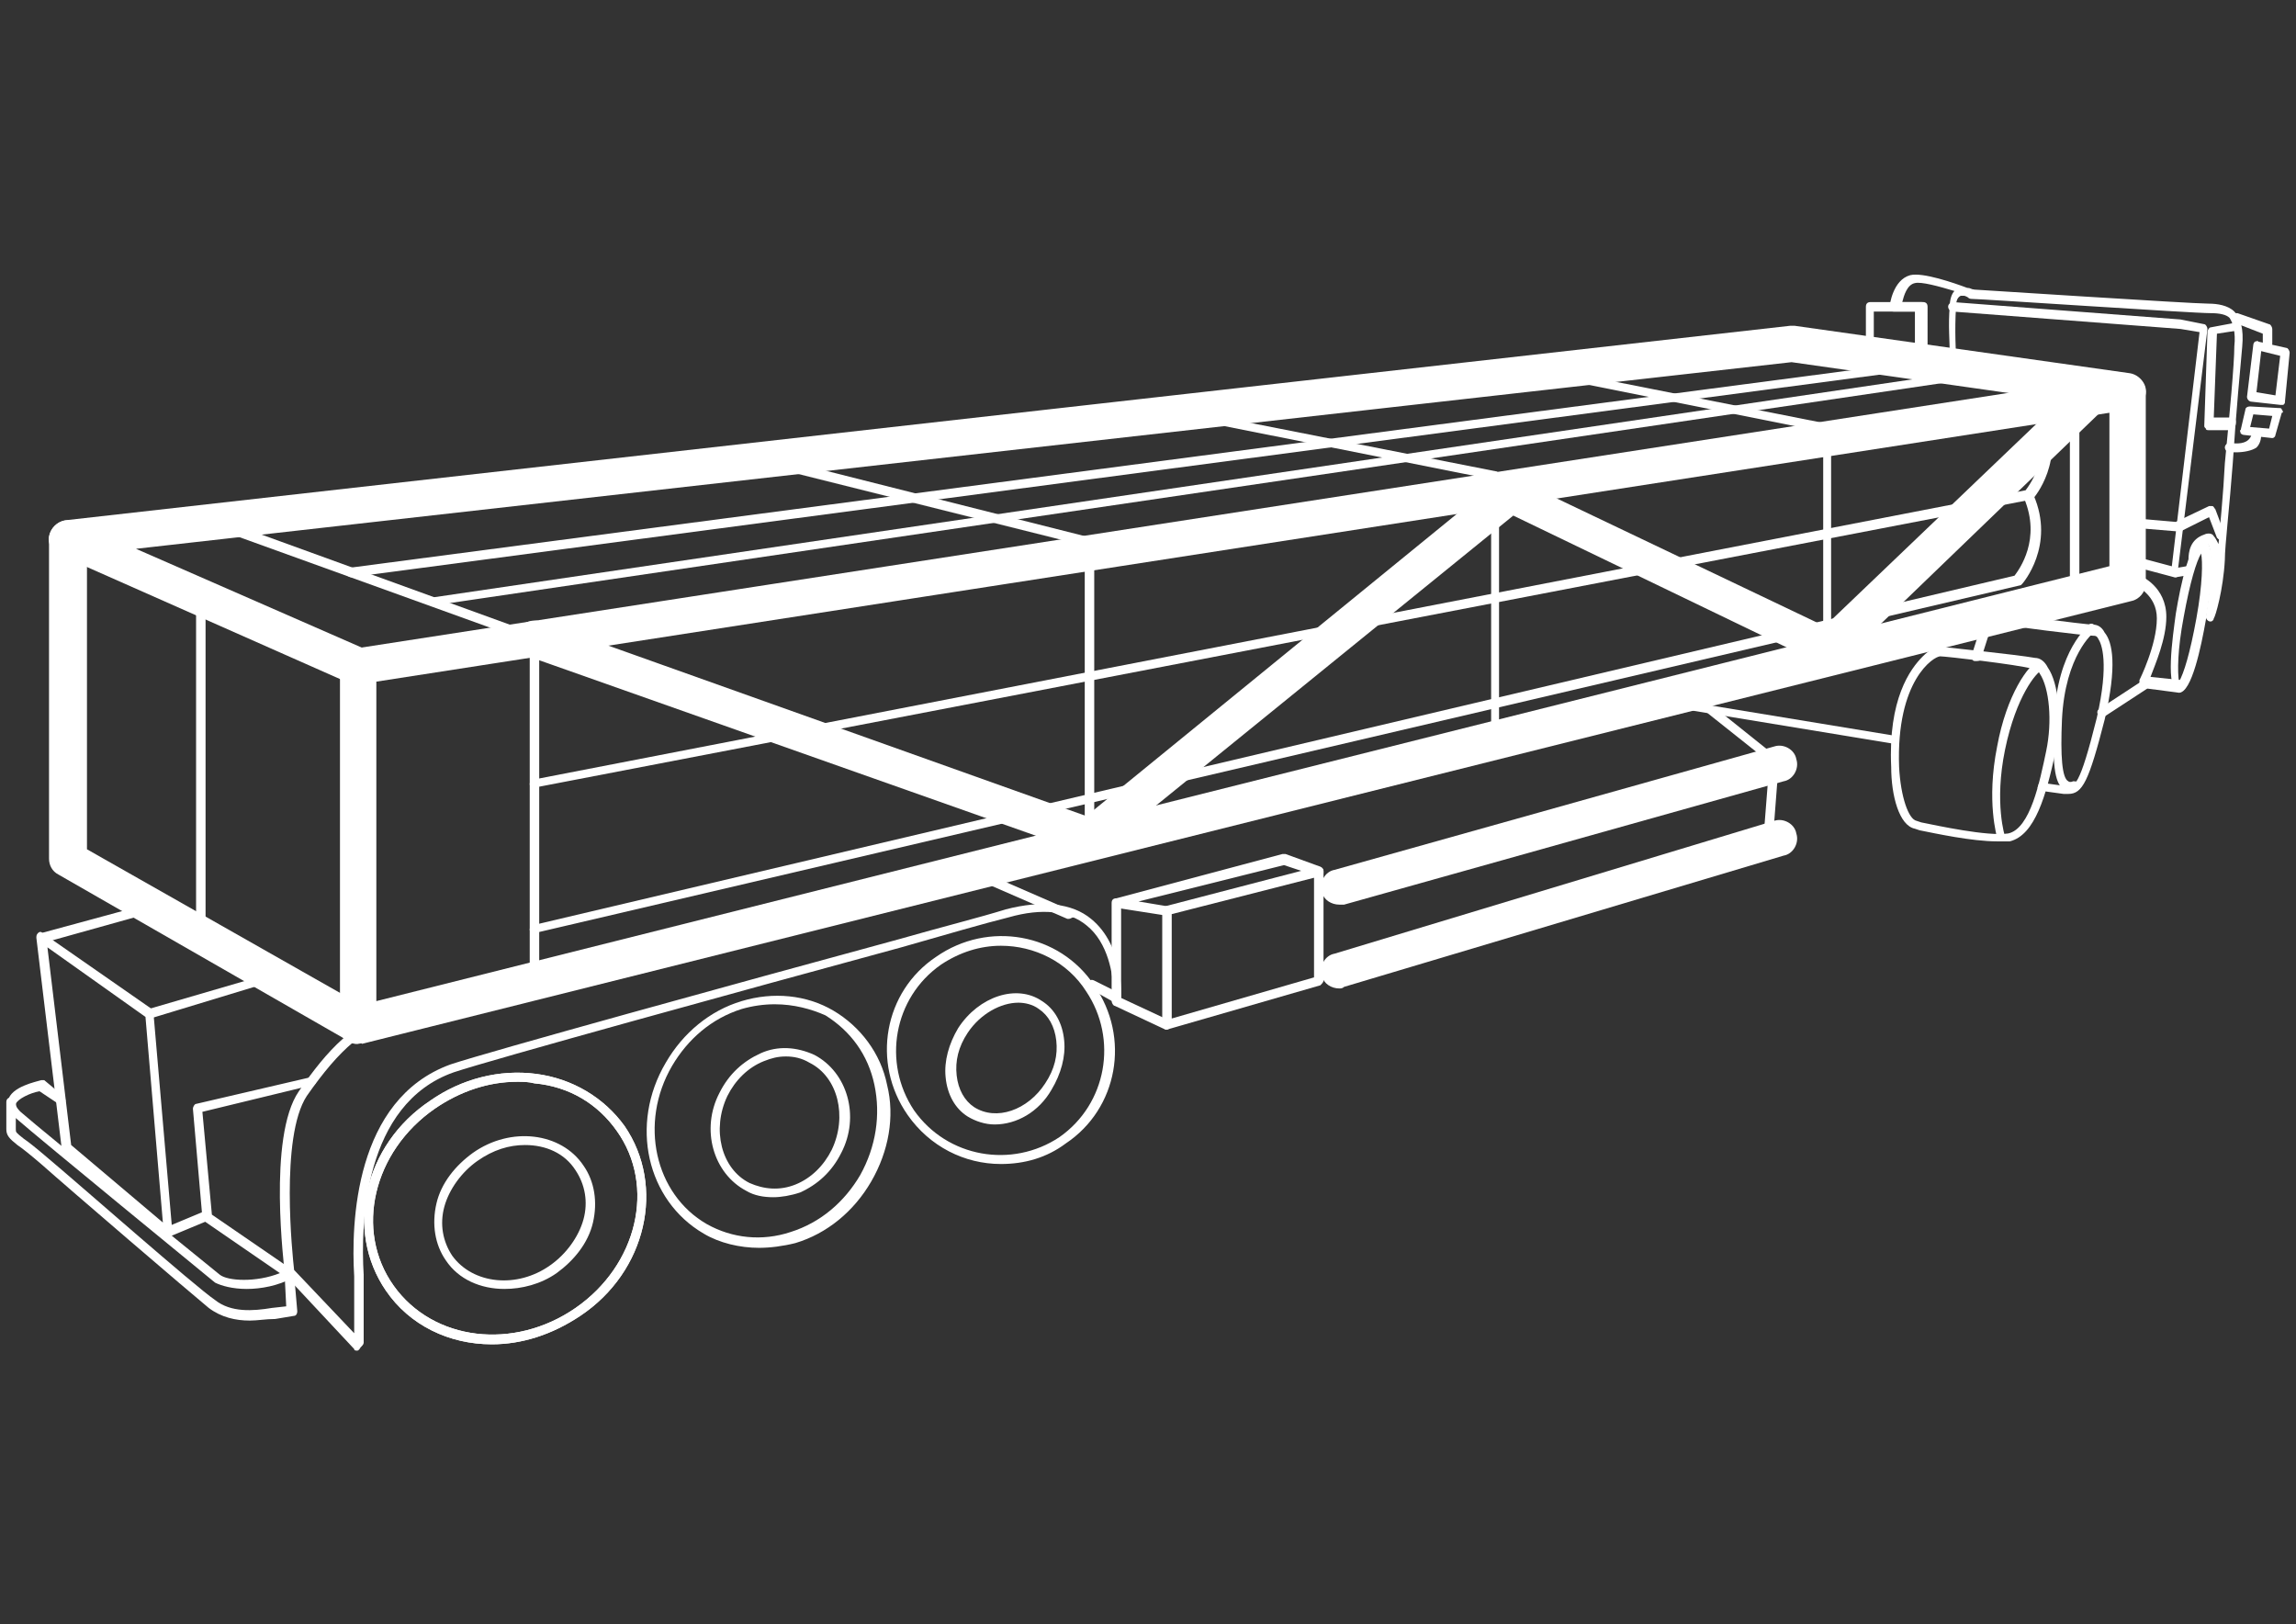 <svg xmlns="http://www.w3.org/2000/svg" xmlns:xlink="http://www.w3.org/1999/xlink" id="Group_81" x="0px" y="0px" viewBox="0 0 145.2 102.7" style="enable-background:new 0 0 145.2 102.7;" xml:space="preserve"><rect x="0" y="0" width="145.2" height="102.7" fill="#333333" stroke="none"/><style type="text/css">	.st0{fill:#FFFFFF;}	.st1{fill:none;stroke:#FFFFFF;stroke-linecap:round;stroke-linejoin:round;stroke-miterlimit:10;}	.st2{fill:none;}</style><g>	<path class="st0" d="M33.8,49.8c-0.1,0-0.3-0.1-0.3-0.2c0-0.2,0.1-0.3,0.2-0.3L128.1,31c0.3-0.4,1.7-2.3,0.6-4.9  c-0.1-0.1,0-0.3,0.2-0.4c0.1-0.1,0.3,0,0.4,0.2c1.4,3.2-0.7,5.6-0.7,5.6c0,0-0.1,0.1-0.2,0.1L33.8,49.8  C33.8,49.8,33.8,49.8,33.8,49.8z"></path>	<path class="st0" d="M33.8,59c-0.1,0-0.3-0.1-0.3-0.2c0-0.2,0.1-0.3,0.2-0.3l93.7-22.1c0.3-0.4,1.7-2.3,0.6-4.9  c-0.1-0.1,0-0.3,0.2-0.4c0.1-0.1,0.3,0,0.4,0.2c1.4,3.2-0.7,5.6-0.7,5.6c0,0-0.1,0.1-0.1,0.1L33.8,59C33.8,59,33.8,59,33.8,59z"></path>	<path class="st1" d="M22.6,42.1"></path>	<path class="st0" d="M22.6,66c-0.3,0-0.5-0.1-0.7-0.2c-0.3-0.2-0.4-0.6-0.4-0.9V42.1c0-0.6,0.4-1.1,1-1.1l111.9-17.3  c0.3-0.1,0.7,0,0.9,0.3c0.3,0.2,0.4,0.5,0.4,0.9v12c0,0.5-0.4,1-0.9,1.1l-111.9,28C22.8,65.9,22.7,66,22.6,66z M23.8,43.1v20.2  l109.6-27.5v-9.7L23.8,43.1z"></path>	<path class="st0" d="M33.8,62.3c-0.2,0-0.3-0.1-0.3-0.3V40.4c0-0.2,0.1-0.3,0.3-0.3c0.2,0,0.3,0.1,0.3,0.3V62  C34.1,62.2,33.9,62.3,33.8,62.3z"></path>	<path class="st0" d="M22.6,43.3c-0.2,0-0.3,0-0.5-0.1L3.8,35.1c-0.5-0.2-0.8-0.7-0.7-1.2c0.1-0.5,0.5-0.9,1-1l109.1-12.3  c0.1,0,0.2,0,0.3,0l21.2,3c0.6,0.1,1.1,0.7,1,1.3c-0.1,0.6-0.7,1.1-1.3,1l-21.1-3L8.6,34.7l14.4,6.3c0.6,0.3,0.9,0.9,0.6,1.5  C23.5,43,23,43.3,22.6,43.3z"></path>	<path class="st0" d="M22.6,66c-0.2,0-0.4,0-0.6-0.2L3.7,55.3c-0.4-0.2-0.6-0.6-0.6-1V34.1c0-0.6,0.5-1.2,1.2-1.2s1.2,0.5,1.2,1.2  v19.6l17.8,10.1c0.6,0.3,0.8,1,0.4,1.6C23.4,65.7,23,66,22.6,66z"></path>	<path class="st0" d="M33.8,40.7C33.7,40.7,33.7,40.7,33.8,40.7l-20.5-7.4c-0.2-0.1-0.2-0.2-0.2-0.4c0.1-0.2,0.2-0.2,0.4-0.2  l20.4,7.4c0.2,0.1,0.2,0.2,0.2,0.4C34,40.6,33.9,40.7,33.8,40.7z"></path>	<path class="st0" d="M68.9,53.8c-0.2,0-0.3-0.1-0.3-0.3v-19l-20.8-5.2c-0.2,0-0.2-0.2-0.2-0.4c0-0.2,0.2-0.3,0.4-0.2l21,5.3  c0.1,0,0.2,0.1,0.2,0.3v19.2C69.1,53.6,69,53.8,68.9,53.8z"></path>	<path class="st0" d="M94.6,46.6c-0.2,0-0.3-0.1-0.3-0.3v-16l-20.6-4.1c-0.2,0-0.3-0.2-0.2-0.3c0-0.2,0.2-0.3,0.3-0.2l20.8,4.1  c0.1,0,0.2,0.1,0.2,0.3v16.3C94.9,46.5,94.8,46.6,94.6,46.6z"></path>	<path class="st0" d="M115.6,41.8c-0.2,0-0.3-0.1-0.3-0.3V27.3l-20-4c-0.2,0-0.3-0.2-0.2-0.3c0-0.2,0.2-0.3,0.3-0.2l20.2,4  c0.1,0,0.2,0.1,0.2,0.3v14.4C115.9,41.7,115.8,41.8,115.6,41.8z"></path>	<path class="st0" d="M131.2,38.1c-0.2,0-0.3-0.1-0.3-0.3V25.3c0-0.2,0.1-0.3,0.3-0.3s0.3,0.1,0.3,0.3v12.5  C131.5,37.9,131.4,38.1,131.2,38.1z"></path>	<path class="st0" d="M68.9,54c-0.1,0-0.3,0-0.4-0.1L33.4,41.5c-0.6-0.2-0.9-0.9-0.7-1.5c0.2-0.6,0.9-0.9,1.5-0.7l34.5,12.3l26-21.2  c0.3-0.3,0.8-0.3,1.2-0.1l19.5,9.3l16-15.3c0.5-0.4,1.2-0.4,1.6,0c0.4,0.5,0.4,1.2,0,1.6l-16.5,15.9c-0.3,0.3-0.9,0.4-1.3,0.2  l-19.5-9.4l-26,21.1C69.4,54,69.1,54,68.9,54z"></path>	<path class="st0" d="M12.7,59c-0.2,0-0.3-0.1-0.3-0.3V37.8c0-0.2,0.1-0.3,0.3-0.3c0.2,0,0.3,0.1,0.3,0.3v20.9  C13,58.9,12.9,59,12.7,59z"></path>	<path class="st2" d="M118.2,22.5"></path>	<path class="st0" d="M31.1,85c-2.7,0-5.2-1.2-6.7-3.4c-2.6-3.8-1.4-9.2,2.8-12c2-1.4,4.4-2,6.7-1.7c2.3,0.3,4.3,1.5,5.6,3.3  c2.6,3.8,1.4,9.2-2.8,12C34.9,84.4,33,85,31.1,85z M32.7,68.4c-1.8,0-3.6,0.6-5.2,1.7c-3.9,2.7-5.1,7.7-2.6,11.2s7.6,4.1,11.5,1.4  c3.9-2.7,5.1-7.7,2.6-11.2l0,0c-1.2-1.7-3-2.8-5.2-3C33.4,68.4,33.1,68.4,32.7,68.4z"></path>	<path class="st0" d="M48,78.9c-1.2,0-2.5-0.3-3.5-0.9c-3.6-2.1-4.7-6.9-2.4-10.8c1.1-1.9,2.8-3.3,4.8-3.9c2-0.6,4.1-0.4,5.8,0.6  l0,0c1.7,1,3,2.7,3.4,4.7c0.5,2,0.1,4.2-1,6.1c-1.1,1.9-2.8,3.3-4.8,3.9C49.5,78.8,48.7,78.9,48,78.9z M49,63.5  c-0.7,0-1.4,0.1-2.1,0.3c-1.9,0.6-3.4,1.9-4.4,3.6c-2.1,3.6-1.1,8.1,2.2,10c1.6,0.9,3.5,1.1,5.3,0.5c1.9-0.6,3.4-1.9,4.4-3.6  c1-1.8,1.3-3.8,0.9-5.7c-0.4-1.9-1.5-3.4-3.1-4.4l0,0C51.3,63.8,50.2,63.5,49,63.5z"></path>	<path class="st0" d="M63.3,73.6c-2.3,0-4.5-1.1-5.9-3.1c-2.3-3.3-1.5-7.8,1.8-10c3.3-2.3,7.8-1.5,10,1.8c2.3,3.3,1.5,7.8-1.8,10  C66.2,73.2,64.8,73.6,63.3,73.6z M63.3,59.8c-1.3,0-2.6,0.4-3.8,1.2c-3,2.1-3.7,6.2-1.7,9.2c2.1,3,6.2,3.7,9.2,1.7  c3-2.1,3.7-6.2,1.7-9.2C67.5,60.8,65.4,59.8,63.3,59.8z"></path>	<path class="st0" d="M31.1,85c-2.7,0-5.2-1.2-6.7-3.4c-2.6-3.8-1.4-9.2,2.8-12c2-1.4,4.4-2,6.7-1.7c2.3,0.3,4.3,1.5,5.6,3.3  c2.6,3.8,1.4,9.2-2.8,12C34.9,84.4,33,85,31.1,85z M32.7,68.4c-1.8,0-3.6,0.6-5.2,1.7c-3.9,2.7-5.1,7.7-2.6,11.2s7.6,4.1,11.5,1.4  c3.9-2.7,5.1-7.7,2.6-11.2l0,0c-1.2-1.7-3-2.8-5.2-3C33.4,68.4,33.1,68.4,32.7,68.4z"></path>	<path class="st0" d="M31.9,81.5c-1.5,0-2.9-0.6-3.7-1.8c-0.7-1-0.9-2.3-0.6-3.6c0.3-1.3,1.2-2.4,2.3-3.2c2.4-1.7,5.6-1.3,7,0.8l0,0  c0.7,1,0.9,2.3,0.6,3.6c-0.3,1.3-1.2,2.4-2.3,3.2C34.2,81.2,33,81.5,31.9,81.5z M33.2,72.4c-1,0-2,0.3-3,1c-1,0.7-1.8,1.8-2.1,2.9  c-0.3,1.1-0.1,2.2,0.5,3.1c1.3,1.8,4.1,2.1,6.2,0.6c1-0.7,1.8-1.8,2.1-2.9c0.3-1.1,0.1-2.2-0.5-3.1l0,0  C35.7,72.9,34.5,72.4,33.2,72.4z"></path>	<path class="st0" d="M48.9,75.7c-0.6,0-1.2-0.1-1.7-0.4c-2.1-1.1-2.9-3.9-1.7-6.2c0.6-1.2,1.5-2,2.6-2.5c1.1-0.5,2.3-0.4,3.4,0.1  l0,0c2.1,1.1,2.9,3.9,1.7,6.2c-0.6,1.2-1.5,2-2.6,2.5C50,75.6,49.4,75.7,48.9,75.7z M49.7,66.8c-0.5,0-0.9,0.1-1.4,0.3  c-1,0.4-1.8,1.2-2.3,2.2c-1,2.1-0.4,4.6,1.4,5.5c0.9,0.4,1.9,0.5,2.9,0.1c1-0.4,1.8-1.2,2.3-2.2c1-2.1,0.4-4.6-1.4-5.5  C50.7,66.9,50.2,66.8,49.7,66.8z"></path>	<path class="st0" d="M62.9,71.1c-0.6,0-1.2-0.2-1.7-0.5c-0.8-0.5-1.3-1.4-1.4-2.5c-0.1-1,0.2-2.1,0.8-3.1c1.3-2,3.7-2.8,5.3-1.7  l0,0c0.8,0.5,1.3,1.4,1.4,2.5c0.1,1-0.2,2.1-0.8,3.1C65.7,70.3,64.3,71.1,62.9,71.1z M64.4,63.4c-1.1,0-2.4,0.7-3.2,1.9  c-0.6,0.9-0.8,1.8-0.7,2.7c0.1,0.9,0.5,1.6,1.1,2c1.4,0.9,3.4,0.2,4.5-1.5c0.6-0.9,0.8-1.8,0.7-2.7c-0.1-0.9-0.5-1.6-1.1-2l0,0  C65.3,63.5,64.8,63.4,64.4,63.4z"></path>	<path class="st0" d="M121.5,22.8h-3.2c-0.2,0-0.3-0.1-0.3-0.3v-3.1c0-0.2,0.1-0.3,0.3-0.3h3.2c0.2,0,0.3,0.1,0.3,0.3v3.1  C121.8,22.7,121.6,22.8,121.5,22.8z M118.5,22.2h2.7v-2.5h-2.7V22.2z"></path>	<path class="st0" d="M123.5,22.8h-2.1c-0.2,0-0.3-0.1-0.3-0.3v-2.8h-1.3c-0.1,0-0.2,0-0.2-0.1c-0.1-0.1-0.1-0.1-0.1-0.2  c0-0.1,0.2-1.7,1.3-2c0.8-0.2,2.8,0.5,3.6,0.8c0.2,0,0.3,0.1,0.4,0.1c0.1,0.1,0.2,0.2,0.1,0.4c-0.1,0.1-0.2,0.2-0.4,0.1  c-0.1,0-0.2-0.1-0.3-0.1c-0.1,0-0.1,0-0.2,0c-0.2,0.1-0.3,0.3-0.3,0.7c-0.1,1.5,0,3,0,3.1c0,0.1,0,0.2-0.1,0.2  C123.7,22.7,123.6,22.8,123.5,22.8z M121.8,22.2h1.5c0-0.5-0.1-1.7,0-2.8c0-0.4,0.1-0.8,0.3-1c-1-0.3-2.1-0.6-2.5-0.5  c-0.5,0.1-0.7,0.8-0.8,1.2h1.3c0.2,0,0.3,0.1,0.3,0.3V22.2z"></path>	<path class="st0" d="M139.8,39.3C139.7,39.3,139.7,39.3,139.8,39.3c-0.2,0-0.3-0.2-0.3-0.3c0.4-2.5,0.4-4.5,0.1-4.6c0,0,0,0-0.1,0  c-0.6,0.2-0.6,0.7-0.7,1.1c0,0.4-0.1,0.8-0.6,0.9l-0.6,0.1c0,0-0.1,0-0.1,0l-3-0.8c-0.2,0-0.2-0.2-0.2-0.4c0-0.2,0.2-0.2,0.4-0.2  l3,0.8l0.6-0.1c0.1,0,0.1-0.3,0.1-0.4c0-0.5,0.1-1.3,1-1.6c0.2-0.1,0.5-0.1,0.6,0.1c0.1,0.1,0.2,0.3,0.3,0.5  c0.1-1.2,0.3-3.1,0.4-5.1c0.3-3.1,0.6-6.3,0.6-7.4c0.1-0.9-0.1-1.5-0.3-1.8c-0.2-0.2-0.6-0.3-1.2-0.3c-1.2,0-14.5-0.9-15.1-0.9  c-0.2,0-0.3-0.1-0.3-0.3c0-0.2,0.2-0.3,0.3-0.3c0.1,0,13.9,0.9,15,0.9c0.5,0,1.2,0.1,1.6,0.5c0.4,0.4,0.6,1.1,0.5,2.2  c-0.1,1.1-0.4,4.3-0.6,7.4c-0.2,2.7-0.5,5.2-0.5,6.1c-0.1,1.9-0.6,3.6-0.7,3.7C140,39.2,139.9,39.3,139.8,39.3z"></path>	<path class="st0" d="M137.8,43.8C137.7,43.8,137.7,43.8,137.8,43.8c-0.9-0.2-0.4-3.5-0.2-5c0.3-1.8,0.9-4.8,1.8-4.6  c0.8,0.1,0.4,3.2,0.1,5c0,0,0,0,0,0C139.2,40.9,138.6,43.8,137.8,43.8z M139.2,35c-0.3,0.5-0.7,1.8-1.1,4c-0.4,2.1-0.4,3.5-0.3,4.1  c0.3-0.5,0.7-1.8,1.1-4C139.3,36.9,139.3,35.5,139.2,35z M139.2,39.1L139.2,39.1L139.2,39.1z"></path>	<path class="st0" d="M143.4,22.1c-0.2,0-0.3-0.1-0.3-0.3v-0.7l-1.8-0.7c-0.2-0.1-0.2-0.2-0.2-0.4c0.1-0.2,0.2-0.2,0.4-0.2l2,0.7  c0.1,0,0.2,0.2,0.2,0.3v0.9C143.7,22,143.6,22.1,143.4,22.1z"></path>	<path class="st0" d="M144.2,25.6C144.2,25.6,144.1,25.6,144.2,25.6l-1.8-0.2c-0.2,0-0.3-0.2-0.3-0.3l0.4-3.3c0-0.1,0.1-0.2,0.1-0.2  c0.1,0,0.2-0.1,0.2,0l1.8,0.4c0.1,0,0.2,0.2,0.2,0.3l-0.3,3.1c0,0.1,0,0.1-0.1,0.2C144.3,25.6,144.2,25.6,144.2,25.6z M142.7,24.8  l1.2,0.2l0.3-2.5l-1.2-0.3L142.7,24.8z"></path>	<path class="st0" d="M143.7,27.7C143.7,27.7,143.7,27.7,143.7,27.7l-1.8-0.2c-0.1,0-0.2-0.1-0.2-0.1c0-0.1-0.1-0.2,0-0.2l0.3-1.3  c0-0.1,0.1-0.2,0.3-0.2l1.8,0.1c0.1,0,0.2,0,0.2,0.1c0.1,0.1,0.1,0.2,0,0.2l-0.4,1.4C143.9,27.6,143.8,27.7,143.7,27.7z M142.3,27  l1.2,0.1l0.2-0.8l-1.2-0.1L142.3,27z"></path>	<path class="st0" d="M141.4,28.6c-0.1,0-0.3,0-0.4,0c-0.2,0-0.3-0.2-0.3-0.3c0-0.2,0.2-0.3,0.3-0.3c0.6,0.1,1,0,1.2-0.2  c0.2-0.2,0.2-0.4,0.2-0.4c0-0.2,0.1-0.3,0.3-0.3c0.2,0,0.3,0.1,0.3,0.3c0,0.2,0,0.6-0.3,0.9C142.4,28.5,141.9,28.6,141.4,28.6z"></path>	<path class="st0" d="M140.5,34.2c-0.1,0-0.2-0.1-0.3-0.2l-0.5-1.3l-1.8,0.9c0,0-0.1,0-0.2,0l-2.4-0.2c-0.2,0-0.3-0.2-0.3-0.3  c0-0.2,0.2-0.3,0.3-0.3l2.3,0.2l2.1-1c0.1,0,0.2,0,0.2,0c0.1,0,0.1,0.1,0.2,0.2l0.6,1.6C140.8,33.9,140.8,34.1,140.5,34.2  C140.6,34.1,140.6,34.2,140.5,34.2z"></path>	<path class="st0" d="M141.1,27.2h-1.4c-0.1,0-0.2,0-0.2-0.1c-0.1-0.1-0.1-0.1-0.1-0.2l0.2-5.9c0-0.1,0.1-0.3,0.2-0.3l1.6-0.3  c0.2,0,0.3,0.1,0.3,0.2c0,0.2-0.1,0.3-0.2,0.3l-1.3,0.2l-0.2,5.3h1.1c0.2,0,0.3,0.1,0.3,0.3S141.3,27.2,141.1,27.2z"></path>	<path class="st0" d="M137.6,36.5C137.6,36.5,137.5,36.5,137.6,36.5c-0.2,0-0.3-0.2-0.3-0.3l1.8-15.2l-1.2-0.2l-14.4-1.1  c-0.2,0-0.3-0.2-0.3-0.3c0-0.2,0.2-0.3,0.3-0.3l14.4,1.1l1.5,0.3c0.1,0,0.2,0.2,0.2,0.3l-1.9,15.5  C137.8,36.4,137.7,36.5,137.6,36.5z"></path>	<path class="st0" d="M10.6,78.2c-0.1,0-0.1,0-0.2-0.1L4,72.8c-0.1,0-0.1-0.1-0.1-0.2L2.3,59.3c0-0.1,0-0.2,0.1-0.3  c0.1-0.1,0.2-0.1,0.3,0l6.9,4.8c0.1,0,0.1,0.1,0.1,0.2l1.2,13.9c0,0.1-0.1,0.2-0.2,0.3C10.7,78.2,10.7,78.2,10.6,78.2z M4.5,72.4  l5.8,4.9l-1.1-13L3,59.9L4.5,72.4z"></path>	<path class="st0" d="M9.5,64.4c-0.1,0-0.2-0.1-0.3-0.2c0-0.2,0-0.3,0.2-0.4l7.2-2.1l-7-4l-6.8,1.9c-0.2,0-0.3,0-0.4-0.2  c0-0.2,0-0.3,0.2-0.4l7-1.9c0.1,0,0.2,0,0.2,0l7.7,4.4c0.1,0.1,0.2,0.2,0.1,0.3c0,0.1-0.1,0.2-0.2,0.2L9.5,64.4  C9.5,64.4,9.5,64.4,9.5,64.4z"></path>	<path class="st0" d="M22.6,85.4c-0.1,0-0.2,0-0.2-0.1l-4.3-4.6c0,0-0.1-0.1-0.1-0.2c0-0.3-1.1-8.6,0.9-11.5  c1.8-2.6,3.5-4.5,6.4-5.3c0.2,0,0.3,0.1,0.4,0.2c0,0.2-0.1,0.3-0.2,0.4c-2.4,0.6-4,2-6.1,5c-1.7,2.6-0.9,10.1-0.8,11l3.8,4v-3.6  c-0.2-3.3,0-11.2,6.1-13.4c2.4-0.8,18-5.1,28.3-7.9c2.8-0.8,5.2-1.4,6.8-1.9c2.3-0.6,4.2-0.4,5.4,0.6c2.1,1.7,1.9,4.9,1.9,5.1  c0,0.1-0.1,0.2-0.1,0.2c-0.1,0-0.2,0-0.3,0l-1.6-0.9c-0.1-0.1-0.2-0.3-0.1-0.4c0.1-0.1,0.2-0.2,0.4-0.1l1.2,0.6  c0-0.9-0.3-3-1.7-4.1c-1.1-0.9-2.8-1.1-4.9-0.5c-1.6,0.4-4,1.1-6.8,1.9c-10.3,2.8-25.9,7.1-28.3,7.9c-5.7,2-5.9,9.6-5.7,12.8l0,4.3  c0,0.1-0.1,0.2-0.2,0.3C22.7,85.4,22.6,85.4,22.6,85.4z"></path>	<path class="st0" d="M67.6,58.1c0,0-0.1,0-0.1,0l-6.2-2.7c-0.1-0.1-0.2-0.2-0.1-0.4c0.1-0.1,0.2-0.2,0.4-0.1l6.2,2.7  c0.1,0.1,0.2,0.2,0.1,0.4C67.8,58,67.7,58.1,67.6,58.1z"></path>	<path class="st0" d="M73.8,65.1c-0.1,0-0.1,0-0.2-0.1c-0.1-0.1-0.1-0.1-0.1-0.2v-7.2c0-0.1,0.1-0.2,0.2-0.3l9.6-2.5  c0.1,0,0.2,0,0.3,0.1c0.1,0.1,0.1,0.1,0.1,0.2V62c0,0.1-0.1,0.2-0.2,0.3L73.8,65.1C73.8,65.1,73.8,65.1,73.8,65.1z M74.1,57.8v6.6  l9-2.6v-6.3L74.1,57.8z"></path>	<path class="st0" d="M73.8,57.9C73.8,57.9,73.8,57.9,73.8,57.9l-3.2-0.5c-0.1,0-0.2-0.1-0.2-0.3c0-0.1,0.1-0.3,0.2-0.3L81.1,54  c0.1,0,0.1,0,0.2,0l2.2,0.8c0.2,0.1,0.2,0.2,0.2,0.4c-0.1,0.2-0.2,0.2-0.4,0.2l-2.1-0.7L72,57l1.8,0.3c0.2,0,0.3,0.2,0.2,0.3  C74.1,57.8,73.9,57.9,73.8,57.9z"></path>	<path class="st0" d="M73.8,65.1c0,0-0.1,0-0.1,0l-3.2-1.5c-0.1,0-0.2-0.2-0.2-0.3v-6.2c0-0.2,0.1-0.3,0.3-0.3s0.3,0.1,0.3,0.3v6  l3,1.4c0.1,0.1,0.2,0.2,0.1,0.4C74,65,73.9,65.1,73.8,65.1z"></path>	<path class="st0" d="M84.7,57.2c-0.5,0-1-0.3-1.1-0.8c-0.2-0.6,0.2-1.3,0.8-1.4l27.8-7.8c0.6-0.2,1.3,0.2,1.4,0.8  c0.2,0.6-0.2,1.3-0.8,1.4L85,57.2C84.9,57.2,84.8,57.2,84.7,57.2z"></path>	<path class="st0" d="M84.7,62.5c-0.5,0-1-0.3-1.1-0.8c-0.2-0.6,0.2-1.3,0.8-1.4l27.8-8.4c0.6-0.2,1.3,0.2,1.4,0.8  c0.2,0.6-0.2,1.3-0.8,1.4L85,62.4C84.9,62.5,84.8,62.5,84.7,62.5z"></path>	<path class="st0" d="M126.3,53.2c-1.6,0-3.9-0.5-4.9-0.7l-0.3-0.1c-1-0.2-1.5-2.1-1.5-3.9c-0.2-4.3,1.2-6.2,2-7  c0.4-0.4,0.9-0.7,1.2-0.6c0,0,0,0,0,0c0,0,4.8,0.5,5.9,0.7c0.3,0,0.6,0.2,0.8,0.6c0.7,1,0.9,3.3,0.5,5.3c-0.6,2.8-1.3,5.3-2.9,5.7  C126.9,53.2,126.6,53.2,126.3,53.2z M122.7,41.5c-0.4,0-2.8,1.5-2.6,7c0.1,1.9,0.6,3.3,1.1,3.4l0.3,0.1c1,0.2,4.2,0.9,5.5,0.7  c1.4-0.3,2-3.3,2.4-5.2c0.4-1.9,0.2-4-0.4-4.9c-0.1-0.2-0.3-0.3-0.4-0.3C127.5,42,123,41.5,122.7,41.5z"></path>	<path class="st0" d="M130.8,50.2c-0.1,0-0.2,0-0.3,0c-0.8-0.1-1.4-0.2-1.4-0.2c-0.2,0-0.3-0.2-0.2-0.3c0-0.2,0.2-0.3,0.3-0.2  c0,0,0.6,0.1,1.4,0.2c0.6,0.1,0.9,0.1,2-4.3c0.8-3.5,0.3-4.7,0.1-5c-0.1-0.2-0.2-0.2-0.3-0.2c-0.5,0-5.3-0.6-6.4-0.8l-0.7,2.2  c0,0.2-0.2,0.2-0.4,0.2c-0.2,0-0.2-0.2-0.2-0.4l0.8-2.5c0-0.1,0.2-0.2,0.3-0.2c0.1,0,6.1,0.8,6.6,0.8c0.2,0,0.5,0.1,0.7,0.5  c0.5,0.6,0.8,2.1,0,5.5C132.1,49.4,131.7,50.2,130.8,50.2z"></path>	<path class="st0" d="M119.6,47C119.6,47,119.6,47,119.6,47l-15.2-2.5c-0.2,0-0.3-0.2-0.2-0.3c0-0.2,0.2-0.3,0.3-0.2l15.2,2.5  c0.2,0,0.3,0.2,0.2,0.3C119.9,46.9,119.8,47,119.6,47z"></path>	<path class="st0" d="M126.6,53.2c-0.1,0-0.2-0.1-0.3-0.2c0-0.1-0.7-2.3,0-5.8c0.6-3.3,2-5.2,2.6-5.4c0.2,0,0.3,0,0.4,0.2  c0,0.2,0,0.3-0.2,0.4c-0.3,0.1-1.6,1.6-2.3,5c-0.7,3.4,0,5.5,0,5.5C127,53,126.9,53.2,126.6,53.2C126.7,53.2,126.7,53.2,126.6,53.2  z"></path>	<path class="st0" d="M131,50.1c-0.2,0-0.4-0.1-0.5-0.2c-0.6-0.4-0.7-1.7-0.6-4.4c0.2-4.5,2.2-5.9,2.2-6c0.1-0.1,0.3-0.1,0.4,0.1  c0.1,0.1,0.1,0.3-0.1,0.4c0,0-1.8,1.4-2,5.5c-0.1,2.3,0,3.7,0.4,3.9c0,0,0.1,0.1,0.3,0c0.2,0,0.3,0,0.4,0.2c0.1,0.2,0,0.3-0.2,0.4  C131.2,50.1,131.1,50.1,131,50.1z"></path>	<path class="st0" d="M137.8,43.8C137.7,43.8,137.7,43.8,137.8,43.8l-2.3-0.3c-0.1,0-0.2-0.1-0.2-0.2c0-0.1,0-0.2,0-0.3  c0,0,1.1-2.2,1.1-3.9c0-1.5-1.3-2-1.3-2.1c-0.1-0.1-0.2-0.2-0.2-0.4c0.1-0.1,0.2-0.2,0.4-0.2c0.1,0,1.7,0.7,1.7,2.6  c0,1.4-0.7,3-1,3.8l1.9,0.2c0.2,0,0.3,0.2,0.3,0.3C138,43.7,137.9,43.8,137.8,43.8z"></path>	<path class="st0" d="M132.9,45.3c-0.1,0-0.2,0-0.2-0.1c-0.1-0.1-0.1-0.3,0.1-0.4l2.6-1.7c0.1-0.1,0.3-0.1,0.4,0.1  c0.1,0.1,0.1,0.3-0.1,0.4l-2.6,1.7C133,45.3,133,45.3,132.9,45.3z"></path>	<path class="st0" d="M111.8,53.6C111.8,53.6,111.8,53.6,111.8,53.6c-0.2,0-0.3-0.2-0.3-0.3l0.4-5.1l-3.9-3.1  c-0.1-0.1-0.1-0.3,0-0.4c0.1-0.1,0.3-0.1,0.4,0l4,3.2c0.1,0.1,0.1,0.2,0.1,0.2l-0.4,5.2C112.1,53.4,112,53.6,111.8,53.6z"></path>	<path class="st0" d="M15.6,81.5c-0.9,0-1.6-0.2-2-0.4C13,80.6,2.6,72.1,1,70.7c-0.4-0.4-0.6-0.8-0.5-1.1c0.2-0.9,1.8-1.2,2.1-1.3  c0.1,0,0.2,0,0.2,0L4,69.3c0.1,0.1,0.2,0.3,0.1,0.4c-0.1,0.1-0.3,0.2-0.4,0.1l-1.2-0.8c-0.6,0.1-1.4,0.5-1.5,0.8  c0,0.2,0.2,0.4,0.3,0.5c1.6,1.4,12,9.8,12.6,10.3c0.5,0.4,2.3,0.5,3.8-0.1l-4.8-3.3c-0.1,0-0.1-0.1-0.1-0.2l-0.6-6.9  c0-0.1,0.1-0.3,0.2-0.3l7.3-1.7c0.2,0,0.3,0.1,0.3,0.2c0,0.2-0.1,0.3-0.2,0.3l-7,1.7l0.6,6.5l5.1,3.5c0.1,0.1,0.1,0.2,0.1,0.3  c0,0.1-0.1,0.2-0.1,0.2C17.6,81.3,16.5,81.5,15.6,81.5z"></path>	<path class="st0" d="M10.6,78.2c-0.1,0-0.2-0.1-0.3-0.2c-0.1-0.1,0-0.3,0.2-0.4l2.4-1c0.1-0.1,0.3,0,0.4,0.2c0.1,0.1,0,0.3-0.2,0.4  l-2.4,1C10.7,78.2,10.7,78.2,10.6,78.2z"></path>	<path class="st0" d="M15.8,83.5c-0.9,0-1.8-0.2-2.6-0.8c-1.1-0.9-8.8-7.5-10.6-9.1c-0.7-0.6-1.2-1-1.5-1.2c-0.5-0.4-0.7-0.6-0.7-1  v-1.7c0-0.2,0.1-0.3,0.3-0.3S1,69.5,1,69.7v1.7c0,0.2,0,0.2,0.5,0.6c0.3,0.2,0.8,0.6,1.5,1.2c1.8,1.5,9.4,8.2,10.6,9  c1,0.8,2.4,0.7,3.6,0.5l0.9-0.1L18,80.6c0-0.2,0.1-0.3,0.3-0.3c0.2,0,0.3,0.1,0.3,0.3l0.2,2.3c0,0.2-0.1,0.3-0.2,0.3l-1.2,0.2  C16.8,83.4,16.3,83.5,15.8,83.5z"></path>	<path class="st0" d="M27.3,38.3c-0.1,0-0.3-0.1-0.3-0.2c0-0.2,0.1-0.3,0.2-0.3l98.4-14.5c0.2,0,0.3,0.1,0.3,0.2  c0,0.2-0.1,0.3-0.2,0.3L27.3,38.3C27.4,38.3,27.3,38.3,27.3,38.3z"></path>	<path class="st0" d="M22.2,36.5c-0.1,0-0.3-0.1-0.3-0.3c0-0.2,0.1-0.3,0.2-0.3l99.6-13.1c0.2,0,0.3,0.1,0.3,0.2  c0,0.2-0.1,0.3-0.2,0.3L22.2,36.5C22.3,36.5,22.2,36.5,22.2,36.5z"></path></g></svg>